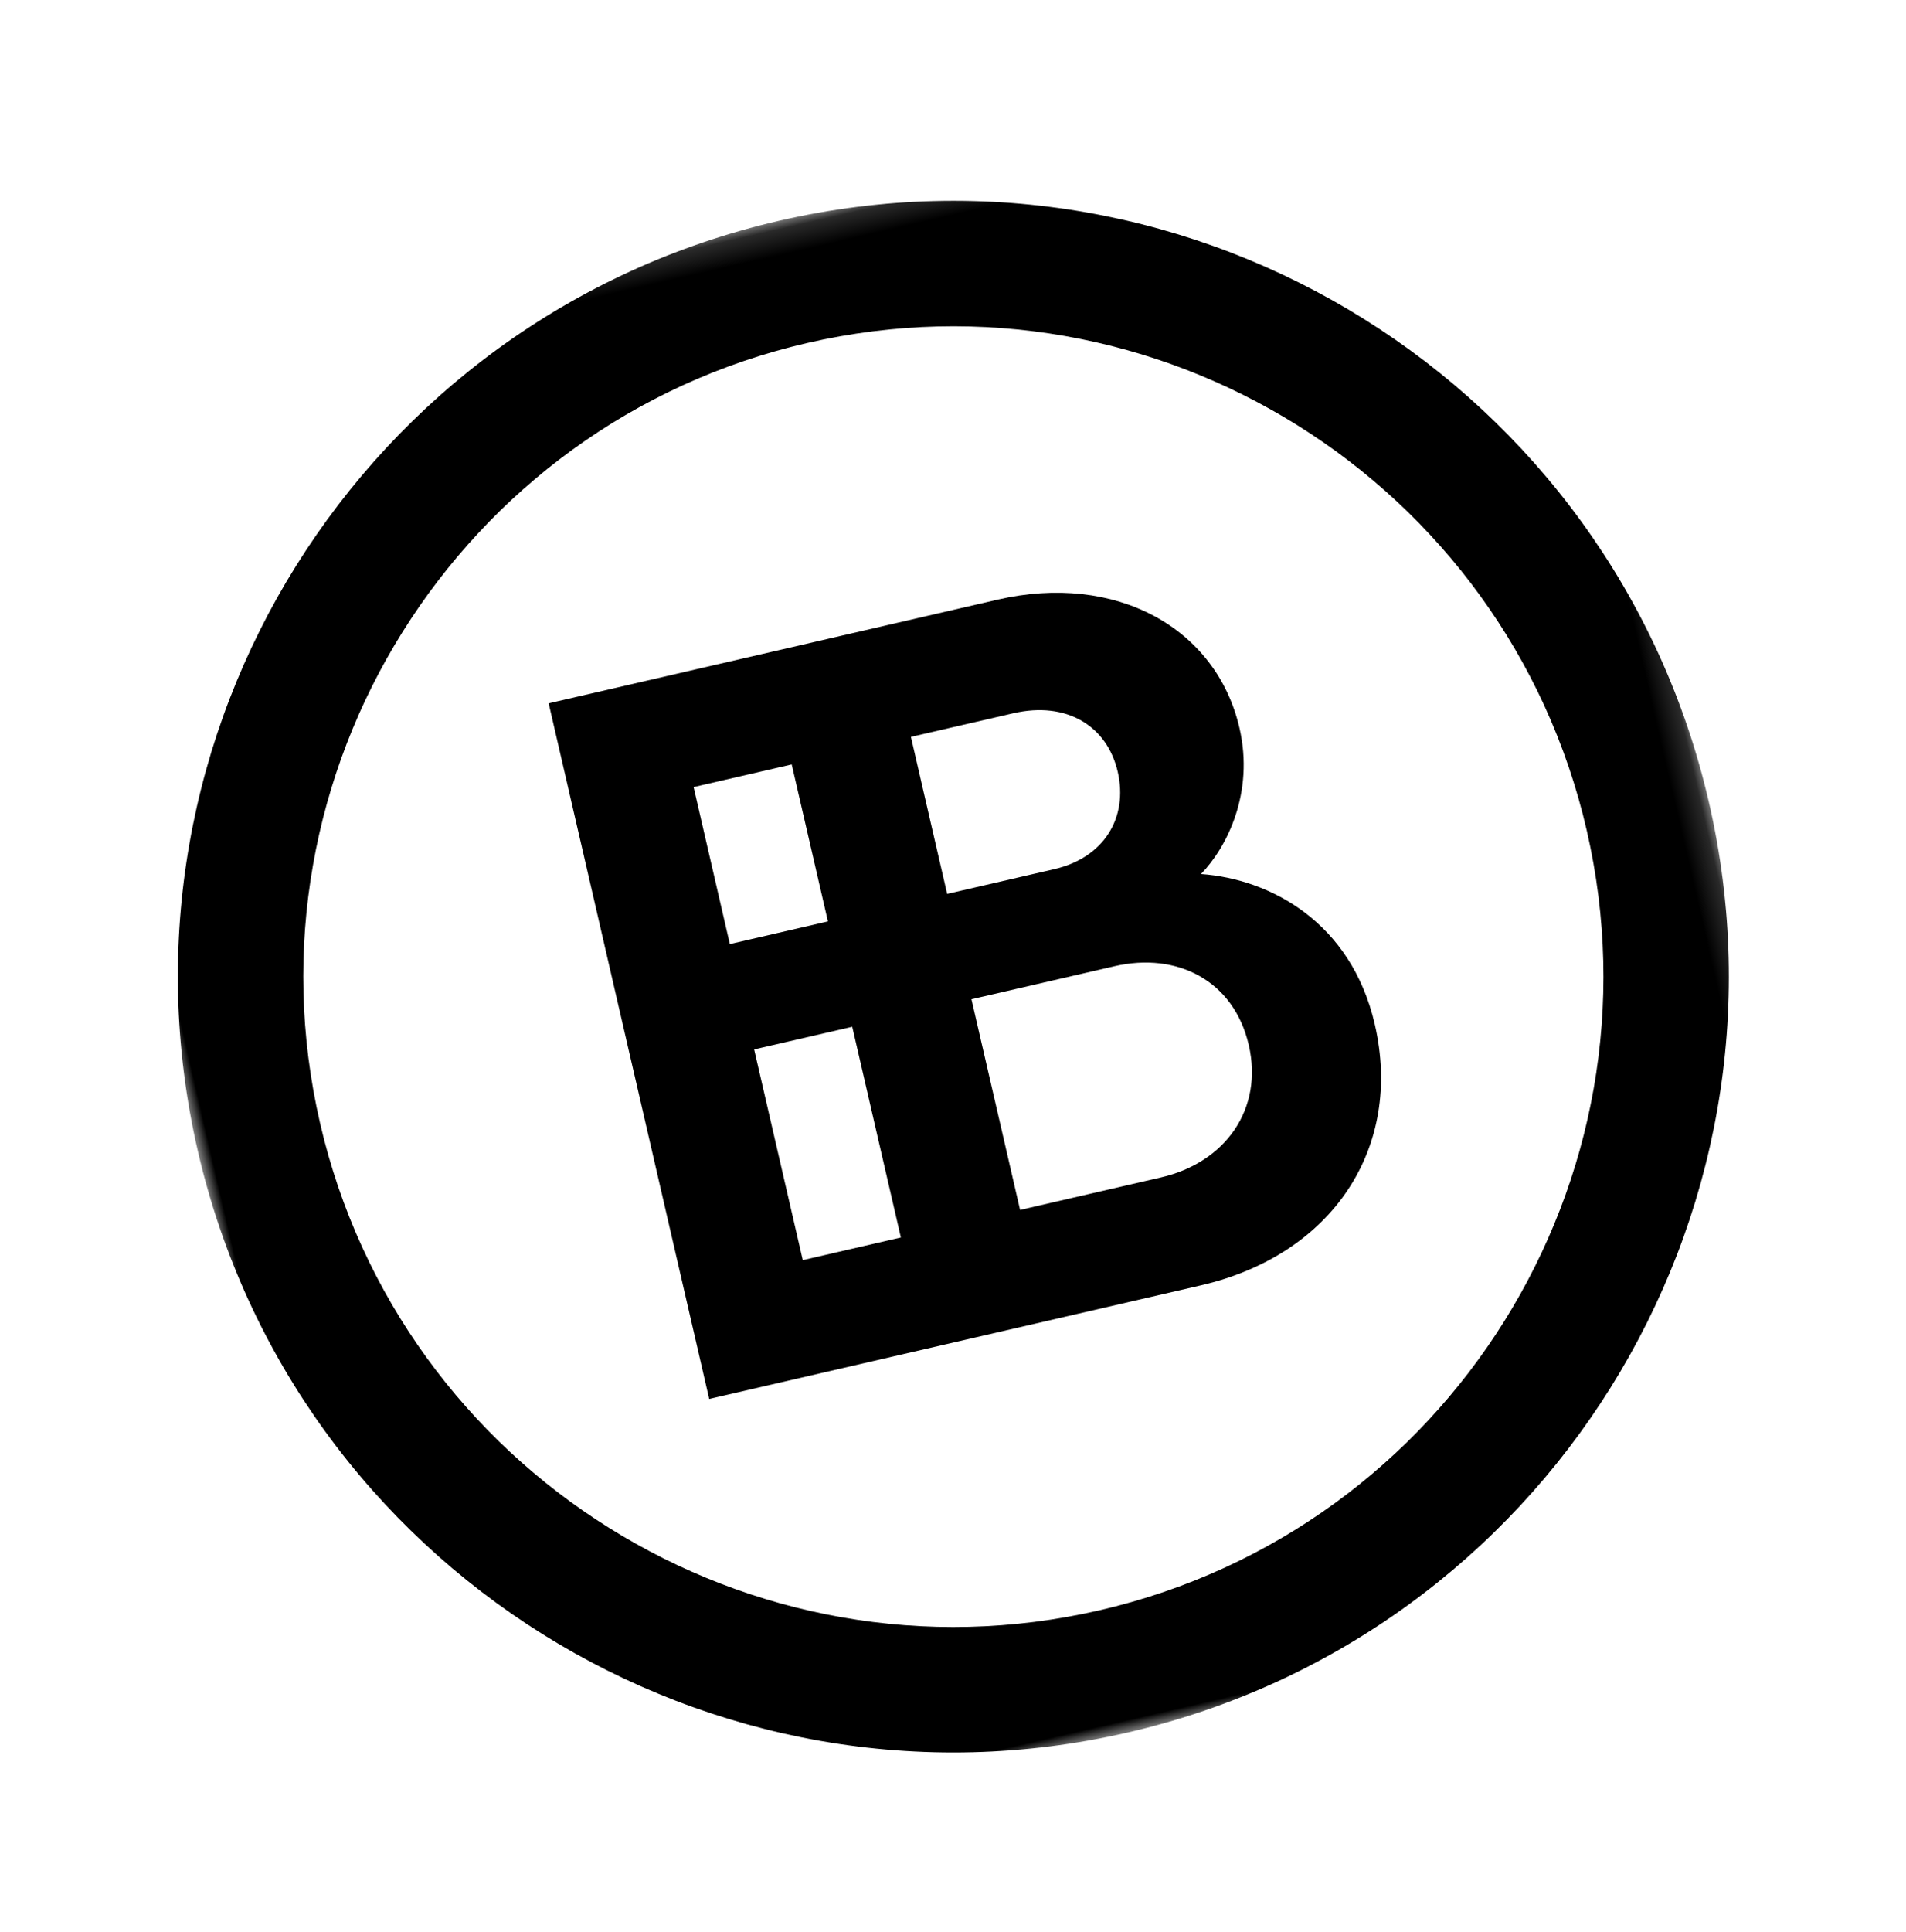 <?xml version="1.0" encoding="UTF-8"?>
<svg width="76px" height="77px" viewBox="0 0 76 77" version="1.1" xmlns="http://www.w3.org/2000/svg" xmlns:xlink="http://www.w3.org/1999/xlink">
    <title>Logo BB noir</title>
    <defs>
        <polygon id="path-1" points="0 0.163 61.837 0.163 61.837 62 0 62"></polygon>
    </defs>
    <g id="Logo-BB-noir" stroke="none" stroke-width="1" fill="none" fill-rule="evenodd">
        <g id="Group-6" transform="translate(38, 38.5) rotate(-13) translate(-38, -38.5) translate(7, 7)">
            <g id="Group-3" transform="translate(0, 0.837)">
                <mask id="mask-2" fill="white">
                    <use xlink:href="#path-1"></use>
                </mask>
                <g id="Clip-2"></g>
                <path d="M30.919,5.163 C16.627,5.163 5,16.79 5,31.081 C5,45.373 16.627,57 30.919,57 C45.21,57 56.837,45.373 56.837,31.081 C56.837,16.79 45.21,5.163 30.919,5.163 M30.919,62 C13.87,62 0,48.13 0,31.081 C0,14.033 13.87,0.163 30.919,0.163 C47.967,0.163 61.837,14.033 61.837,31.081 C61.837,48.13 47.967,62 30.919,62" id="Fill-1" fill="#000000" mask="url(#mask-2)"></path>
            </g>
            <path d="M37.191,41.577 L31.419,41.577 L31.419,32.958 L37.272,32.958 C39.831,32.958 41.782,34.583 41.782,37.227 C41.782,39.829 39.831,41.577 37.191,41.577 L37.191,41.577 Z M22.526,41.577 L26.54,41.577 L26.54,32.958 L22.526,32.958 L22.526,41.577 Z M22.526,28.648 L26.54,28.648 L26.54,22.227 L22.526,22.227 L22.526,28.648 Z M39.141,25.438 C39.141,27.308 37.84,28.649 35.809,28.649 L31.419,28.649 L31.419,22.227 L35.605,22.227 C37.798,22.227 39.141,23.568 39.141,25.438 L39.141,25.438 Z M41.459,30.155 C42.717,29.341 44.263,27.471 44.263,24.829 C44.263,20.722 40.847,17.674 36.011,17.674 L17.646,17.674 L17.646,46.128 L32.688,46.128 L37.758,46.128 C43.166,46.128 46.864,42.593 46.864,37.552 C46.864,33.365 44.1,30.966 41.459,30.155 L41.459,30.155 Z" id="Fill-4" fill="#000000"></path>
        </g>
    </g>
</svg>